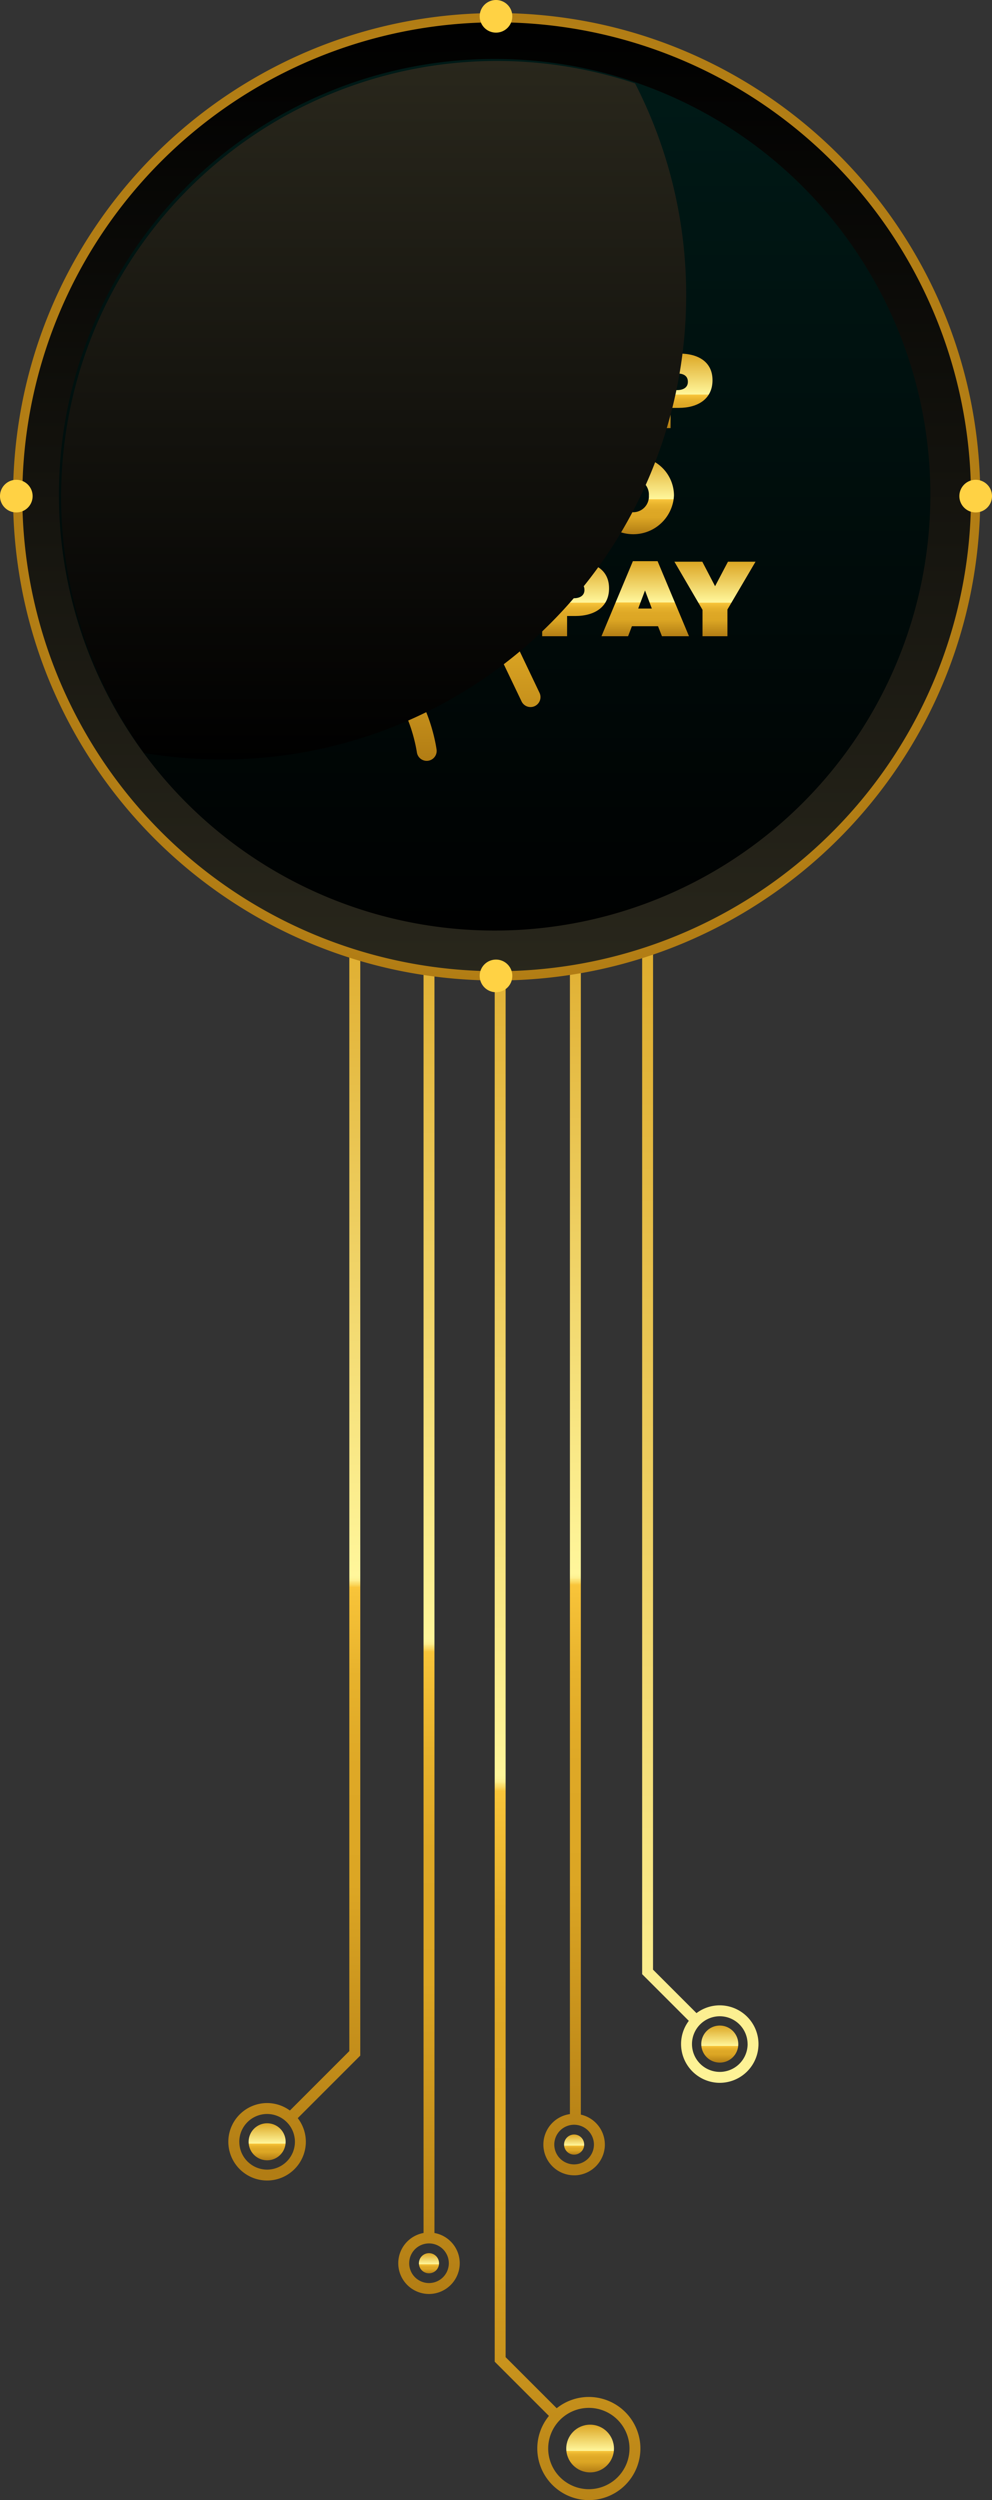 <svg xmlns="http://www.w3.org/2000/svg" xmlns:xlink="http://www.w3.org/1999/xlink" width="134.659" height="339.302" viewBox="0 0 134.659 339.302">
  <rect x="0" y="0" width="134.659" height="339.302" fill="#333333" stroke="none"/>
  <defs>
    <linearGradient id="linear-gradient" x1="0.5" x2="0.5" y2="1" gradientUnits="objectBoundingBox">
      <stop offset="0" stop-color="#dca624"/>
      <stop offset="0.544" stop-color="#fff69b"/>
      <stop offset="0.546" stop-color="#fef497"/>
      <stop offset="0.548" stop-color="#feee8c"/>
      <stop offset="0.549" stop-color="#fce579"/>
      <stop offset="0.551" stop-color="#fbd85f"/>
      <stop offset="0.553" stop-color="#f9c73e"/>
      <stop offset="0.553" stop-color="#f9c53a"/>
      <stop offset="0.561" stop-color="#f6c238"/>
      <stop offset="0.621" stop-color="#e7b22c"/>
      <stop offset="0.69" stop-color="#dea826"/>
      <stop offset="0.782" stop-color="#dca624"/>
      <stop offset="1" stop-color="#b27d14"/>
    </linearGradient>
    <linearGradient id="linear-gradient-11" x1="0.5" y1="1" x2="0.5" gradientUnits="objectBoundingBox">
      <stop offset="0" stop-color="#29271c"/>
      <stop offset="1"/>
    </linearGradient>
    <linearGradient id="linear-gradient-12" x1="0.5" x2="0.5" y2="1" gradientUnits="objectBoundingBox">
      <stop offset="0.004" stop-color="#001a17"/>
      <stop offset="1" stop-color="#000101"/>
    </linearGradient>
    <radialGradient id="radial-gradient" cx="0.5" cy="0.5" r="0.5" gradientUnits="objectBoundingBox">
      <stop offset="0" stop-color="#fff69b"/>
      <stop offset="0.782" stop-color="#be912a"/>
      <stop offset="1" stop-color="#b27d14"/>
    </radialGradient>
    <linearGradient id="linear-gradient-25" y1="0" y2="1" xlink:href="#linear-gradient-11"/>
  </defs>
  <g id="Group_17932" data-name="Group 17932" transform="translate(-780 -2880)">
    <g id="Group_17269" data-name="Group 17269" transform="translate(934.019 2487.088)">
      <path id="Path_77714" data-name="Path 77714" d="M-85.384,712.814V509.093h-1.481V713.428l7.361,7.361a6.962,6.962,0,0,0-1.58,4.544,7.02,7.02,0,0,0,6.669,6.874,7.007,7.007,0,0,0,7.321-6.678,7.064,7.064,0,0,0-.011-.836,7.013,7.013,0,0,0-6.644-6.47,6.969,6.969,0,0,0-4.7,1.524Zm16.816,12.4a5.524,5.524,0,0,1-5.518,5.518,5.523,5.523,0,0,1-5.519-5.518,5.525,5.525,0,0,1,5.519-5.519,5.526,5.526,0,0,1,5.519,5.519Z" fill="url(#linear-gradient)"/>
      <path id="Path_77715" data-name="Path 77715" d="M-65.369,509.093H-66.85V660.837l6.335,6.335a5.23,5.23,0,0,0-1.048,3.377,5.272,5.272,0,0,0,4.9,5.022,5.263,5.263,0,0,0,5.593-4.912,5.242,5.242,0,0,0-.013-.85,5.266,5.266,0,0,0-4.859-4.729,5.238,5.238,0,0,0-3.532,1.043l-5.9-5.9Zm12.835,161.231A3.782,3.782,0,0,1-56.31,674.1a3.78,3.78,0,0,1-3.776-3.776,3.779,3.779,0,0,1,3.776-3.776,3.78,3.78,0,0,1,3.772,3.777Z" fill="url(#linear-gradient)"/>
      <circle id="Ellipse_207" data-name="Ellipse 207" cx="3.238" cy="3.238" r="3.238" transform="translate(-77.152 721.977)" fill="url(#linear-gradient)"/>
      <path id="Path_77716" data-name="Path 77716" d="M-97.153,700.067a1.366,1.366,0,0,0,1.366,1.367h0a1.367,1.367,0,0,0,1.366-1.367h0a1.367,1.367,0,0,0-1.366-1.366h0a1.366,1.366,0,0,0-1.366,1.366Z" fill="url(#linear-gradient)"/>
      <circle id="Ellipse_208" data-name="Ellipse 208" cx="1.366" cy="1.366" r="1.366" transform="translate(-77.451 682.597)" fill="url(#linear-gradient)"/>
      <path id="Path_77717" data-name="Path 77717" d="M-80.258,683.961a4.176,4.176,0,0,0,4.181,4.173c.064,0,.129,0,.193,0a4.185,4.185,0,0,0,3.961-3.877,4.178,4.178,0,0,0-3.251-4.36v-170.8h-1.481V679.827A4.176,4.176,0,0,0-80.258,683.961Zm6.863,0a2.694,2.694,0,0,1-2.691,2.691,2.692,2.692,0,0,1-2.691-2.691,2.694,2.694,0,0,1,2.691-2.691,2.7,2.7,0,0,1,2.691,2.691Z" fill="url(#linear-gradient)"/>
      <path id="Path_77718" data-name="Path 77718" d="M-99.957,700.066a4.176,4.176,0,0,0,4.181,4.173c.064,0,.127,0,.191-.005a4.186,4.186,0,0,0,3.966-3.931,4.177,4.177,0,0,0-3.425-4.341V509.093h-1.481V695.962A4.176,4.176,0,0,0-99.957,700.066Zm6.864,0a2.694,2.694,0,0,1-2.691,2.691,2.693,2.693,0,0,1-2.691-2.691,2.693,2.693,0,0,1,2.691-2.689A2.693,2.693,0,0,1-93.093,700.066Z" fill="url(#linear-gradient)"/>
      <path id="Path_77719" data-name="Path 77719" d="M-112.514,683.927a5.238,5.238,0,0,0-1.088-3.551l8.488-8.488v-162.8H-106.6V671.274l-8.068,8.068a5.231,5.231,0,0,0-3.358-1.007,5.27,5.27,0,0,0-4.987,4.9,5.263,5.263,0,0,0,4.91,5.593,5.337,5.337,0,0,0,.848-.013A5.269,5.269,0,0,0-112.514,683.927Zm-9.023-.341a3.78,3.78,0,0,1,3.776-3.776,3.781,3.781,0,0,1,3.776,3.776,3.782,3.782,0,0,1-3.776,3.776,3.781,3.781,0,0,1-3.773-3.776Z" fill="url(#linear-gradient)"/>
      <path id="Path_77720" data-name="Path 77720" d="M-115.244,683.585a2.514,2.514,0,0,0-2.513-2.513,2.513,2.513,0,0,0-2.513,2.513,2.513,2.513,0,0,0,2.512,2.513h0a2.513,2.513,0,0,0,2.513-2.513Z" fill="url(#linear-gradient)"/>
      <path id="Path_77721" data-name="Path 77721" d="M-58.824,670.325a2.513,2.513,0,0,0,2.512,2.513h0a2.513,2.513,0,0,0,2.513-2.513h0a2.514,2.514,0,0,0-2.513-2.514h0a2.513,2.513,0,0,0-2.513,2.514Z" fill="url(#linear-gradient)"/>
    </g>
    <g id="Group_17270" data-name="Group 17270" transform="translate(7982.499 -2501)">
      <circle id="Ellipse_204" data-name="Ellipse 204" cx="65.019" cy="65.019" r="65.019" transform="translate(-7200.098 5383.401)" fill="url(#linear-gradient-11)"/>
      <path id="Path_77749" data-name="Path 77749" d="M59.146,0A59.146,59.146,0,1,1,0,59.146,59.146,59.146,0,0,1,59.146,0Z" transform="translate(-7194.499 5389)" fill="url(#linear-gradient-12)"/>
      <g id="Group_17248" data-name="Group 17248" transform="translate(-7202.499 5381)">
        <path id="Ellipse_203" data-name="Ellipse 203" d="M64.148-1.5A66.13,66.13,0,0,1,77.378-.166a65.292,65.292,0,0,1,23.475,9.878,65.838,65.838,0,0,1,23.784,28.883,65.321,65.321,0,0,1,3.825,12.324,66.282,66.282,0,0,1,0,26.459,65.292,65.292,0,0,1-9.878,23.475A65.838,65.838,0,0,1,89.7,124.637a65.321,65.321,0,0,1-12.324,3.825,66.282,66.282,0,0,1-26.459,0,65.292,65.292,0,0,1-23.475-9.878A65.838,65.838,0,0,1,3.659,89.7,65.321,65.321,0,0,1-.166,77.378a66.282,66.282,0,0,1,0-26.459A65.292,65.292,0,0,1,9.712,27.443,65.838,65.838,0,0,1,38.595,3.659,65.32,65.32,0,0,1,50.918-.166,66.13,66.13,0,0,1,64.148-1.5Zm0,130.037A64.389,64.389,0,1,0-.242,64.148,64.462,64.462,0,0,0,64.148,128.537Z" transform="translate(3.272 3.272)" fill="url(#radial-gradient)"/>
        <g id="Group_17246" data-name="Group 17246" transform="translate(65.115 0)">
          <path id="Path_77711" data-name="Path 77711" d="M2.215,0A2.215,2.215,0,1,1,0,2.215,2.215,2.215,0,0,1,2.215,0Z" fill="#ffd244"/>
          <path id="Path_77712" data-name="Path 77712" d="M2.215,0A2.215,2.215,0,1,1,0,2.215,2.215,2.215,0,0,1,2.215,0Z" transform="translate(0 130.23)" fill="#ffd244"/>
        </g>
        <g id="Group_17247" data-name="Group 17247" transform="translate(134.659 65.115) rotate(90)">
          <path id="Path_77711-2" data-name="Path 77711" d="M2.215,0A2.215,2.215,0,1,1,0,2.215,2.215,2.215,0,0,1,2.215,0Z" transform="translate(0 0)" fill="#ffd244"/>
          <path id="Path_77712-2" data-name="Path 77712" d="M2.215,0A2.215,2.215,0,1,1,0,2.215,2.215,2.215,0,0,1,2.215,0Z" transform="translate(0 130.23)" fill="#ffd244"/>
        </g>
      </g>
      <g id="Group_17271" data-name="Group 17271" transform="translate(-9471.965 5098.216)">
        <path id="Path_77750" data-name="Path 77750" d="M2340.113,371.379a7.156,7.156,0,0,1-.51-4.726,23.606,23.606,0,0,0,.494-10.632l-.012-.057-2.361-7.583a7.239,7.239,0,0,0-2.254-3.4,3.67,3.67,0,0,0,.579-4.185l-12.922-25.032a3.667,3.667,0,0,0-4.936-1.575l-14.741,7.61a3.664,3.664,0,0,0-1.575,4.936l8.928,17.294a4.527,4.527,0,0,0-2.674,7.44c-.077.088-.151.179-.221.274a4.534,4.534,0,0,0,.81,6.237,4.622,4.622,0,0,0-.3.385,4.529,4.529,0,0,0,1.1,6.31l3.724,2.615a4.506,4.506,0,0,0,1.849.76,22.33,22.33,0,0,0,6.453,7.767c3.565,2.513,4.5,9,4.509,9.059a1.351,1.351,0,0,0,1.337,1.168,1.367,1.367,0,0,0,.184-.013,1.351,1.351,0,0,0,1.156-1.521c-.043-.313-1.1-7.708-5.629-10.9a19.1,19.1,0,0,1-5.176-6,4.527,4.527,0,0,0,1.627-1.419,4.446,4.446,0,0,0,.643-3.532,5.043,5.043,0,0,0-.962-2.013c.087-.1.171-.2.25-.308a4.978,4.978,0,0,0,.761-3.745,5.755,5.755,0,0,0-.8-2.157l.036-.047a4.537,4.537,0,0,0,.656-1.253l6.588-3.4,2.379,2.409a22.952,22.952,0,0,0-4.31,7.277,1.351,1.351,0,0,0,2.544.908,20.4,20.4,0,0,1,3.885-6.506,2.6,2.6,0,0,0-.13-3.509l-3.135-3.173-.019-.019-1.38-1.4a1.671,1.671,0,0,1,2.208-2.5l3.288,2.532a1.343,1.343,0,0,0,.517.4l.991.763a4.561,4.561,0,0,1,1.58,2.269l2.325,7.47a21.151,21.151,0,0,1-.5,9.376,9.866,9.866,0,0,0,.7,6.515l2.608,5.448a1.351,1.351,0,0,0,2.437-1.166Zm-30.035-23.972a1.829,1.829,0,0,1,2.557-.378l4.3,3.192a1.828,1.828,0,1,1-2.179,2.935l-4.3-3.192a1.828,1.828,0,0,1-.378-2.557Zm7.5,9.614a2.377,2.377,0,0,1-.263,1.705,1.827,1.827,0,0,1-2.557.378l-4.3-3.192a1.83,1.83,0,0,1-.378-2.557,1.887,1.887,0,0,1,.161-.189l2.907,2.158a4.512,4.512,0,0,0,4.086.673A3.22,3.22,0,0,1,2317.575,357.021Zm-6.5,5.445a1.83,1.83,0,0,1-.169-2.858l2.243,1.665a4.509,4.509,0,0,0,3.714.776,2.071,2.071,0,0,1,.482,2.587,1.832,1.832,0,0,1-1.5.777,1.814,1.814,0,0,1-1.048-.332Zm16.014-22.241a4.372,4.372,0,0,0-2.446,7.395l.1.1-4.643,2.4a4.5,4.5,0,0,0-1.549-2.066l-4.282-3.178a1.369,1.369,0,0,0-.075-.175l-9.912-19.2a.962.962,0,0,1,.413-1.3l14.741-7.61a.963.963,0,0,1,1.3.413l12.922,25.032a.96.96,0,0,1-.354,1.261l-2.878-2.216A4.334,4.334,0,0,0,2327.085,340.225Z" transform="translate(0)" fill="url(#linear-gradient)"/>
        <path id="Path_77751" data-name="Path 77751" d="M2443.429,466.394a12,12,0,0,0-11.842,6.113,1.081,1.081,0,1,0,1.882,1.063,9.862,9.862,0,0,1,9.736-5.026,1.081,1.081,0,0,0,.224-2.15Z" transform="translate(-122.959 -144.299)" fill="url(#linear-gradient)"/>
        <path id="Path_77752" data-name="Path 77752" d="M2497.083,536.316a9.03,9.03,0,0,0-8.749,4.516,1.081,1.081,0,1,0,1.871,1.082,6.891,6.891,0,0,1,6.676-3.446,1.081,1.081,0,1,0,.2-2.152Z" transform="translate(-176.634 -210.469)" fill="url(#linear-gradient)"/>
        <path id="Path_77753" data-name="Path 77753" d="M2550.73,606.186a6.018,6.018,0,0,0-5.638,2.911,1.081,1.081,0,1,0,1.847,1.122,3.86,3.86,0,0,1,3.636-1.878,1.081,1.081,0,0,0,.155-2.156Z" transform="translate(-230.314 -276.589)" fill="url(#linear-gradient)"/>
        <path id="Path_77754" data-name="Path 77754" d="M2957.261,638.275h3.382v-7.256h2.977v-2.862h-9.337v2.862h2.978Z" transform="translate(-617.546 -297.388)" fill="url(#linear-gradient)"/>
        <path id="Path_77755" data-name="Path 77755" d="M3107.169,637.01l.521-1.359h3.541l.535,1.359h3.671l-4.264-10.19h-3.353l-4.264,10.19Zm2.3-6.215.925,2.457h-1.85Z" transform="translate(-758.752 -296.123)" fill="url(#linear-gradient)"/>
        <path id="Path_77756" data-name="Path 77756" d="M3334.587,635.528h1.1c2.732,0,4.6-1.3,4.6-3.744v-.029c0-2.4-1.835-3.6-4.524-3.6h-4.553v10.118h3.382Zm0-4.669h.925c.9,0,1.431.376,1.431,1.113V632c0,.723-.578,1.113-1.445,1.113h-.91Z" transform="translate(-974.102 -297.387)" fill="url(#linear-gradient)"/>
        <path id="Path_77757" data-name="Path 77757" d="M3029.8,900.98v-7.256h2.978v-2.862h-9.337v2.862h2.978v7.256Z" transform="translate(-682.962 -545.899)" fill="url(#linear-gradient)"/>
        <path id="Path_77758" data-name="Path 77758" d="M3203.657,886.85a5.357,5.357,0,0,0-5.536,5.276v.029a5.528,5.528,0,0,0,11.042-.029V892.1A5.308,5.308,0,0,0,3203.657,886.85Zm2.1,5.3a2.134,2.134,0,0,1-2.1,2.255,2.165,2.165,0,0,1-2.125-2.284V892.1a2.134,2.134,0,0,1,2.1-2.255,2.164,2.164,0,0,1,2.125,2.284Z" transform="translate(-848.209 -542.103)" fill="url(#linear-gradient)"/>
        <path id="Path_77759" data-name="Path 77759" d="M3080.4,1154.55v-.029c0-2.4-1.835-3.6-4.524-3.6h-4.553v10.117h3.382v-2.746h1.1C3078.532,1158.293,3080.4,1156.993,3080.4,1154.55Zm-3.339.217c0,.723-.578,1.113-1.446,1.113h-.911v-2.255h.925c.9,0,1.431.376,1.431,1.113Z" transform="translate(-728.259 -791.907)" fill="url(#linear-gradient)"/>
        <path id="Path_77760" data-name="Path 77760" d="M3224.588,1149.584l-4.264,10.19h3.613l.52-1.359H3228l.535,1.359h3.671l-4.264-10.19Zm.723,6.432.925-2.457.925,2.457Z" transform="translate(-869.212 -790.642)" fill="url(#linear-gradient)"/>
        <path id="Path_77761" data-name="Path 77761" d="M3410.841,1150.922l-1.749,3.324-1.734-3.324h-3.787l3.816,6.533v3.584h3.382v-3.628l3.816-6.49Z" transform="translate(-1042.558 -791.907)" fill="url(#linear-gradient)"/>
      </g>
      <path id="Intersection_3" data-name="Intersection 3" d="M11.294,93.916A59.172,59.172,0,0,1,77.935,3.047a62.711,62.711,0,0,1,6.936,28.764A62.99,62.99,0,0,1,21.881,94.8,63.429,63.429,0,0,1,11.294,93.916Z" transform="translate(-7194.225 5389.274)" fill="url(#linear-gradient-25)" style="mix-blend-mode: screen;isolation: isolate"/>
    </g>
  </g>
</svg>
